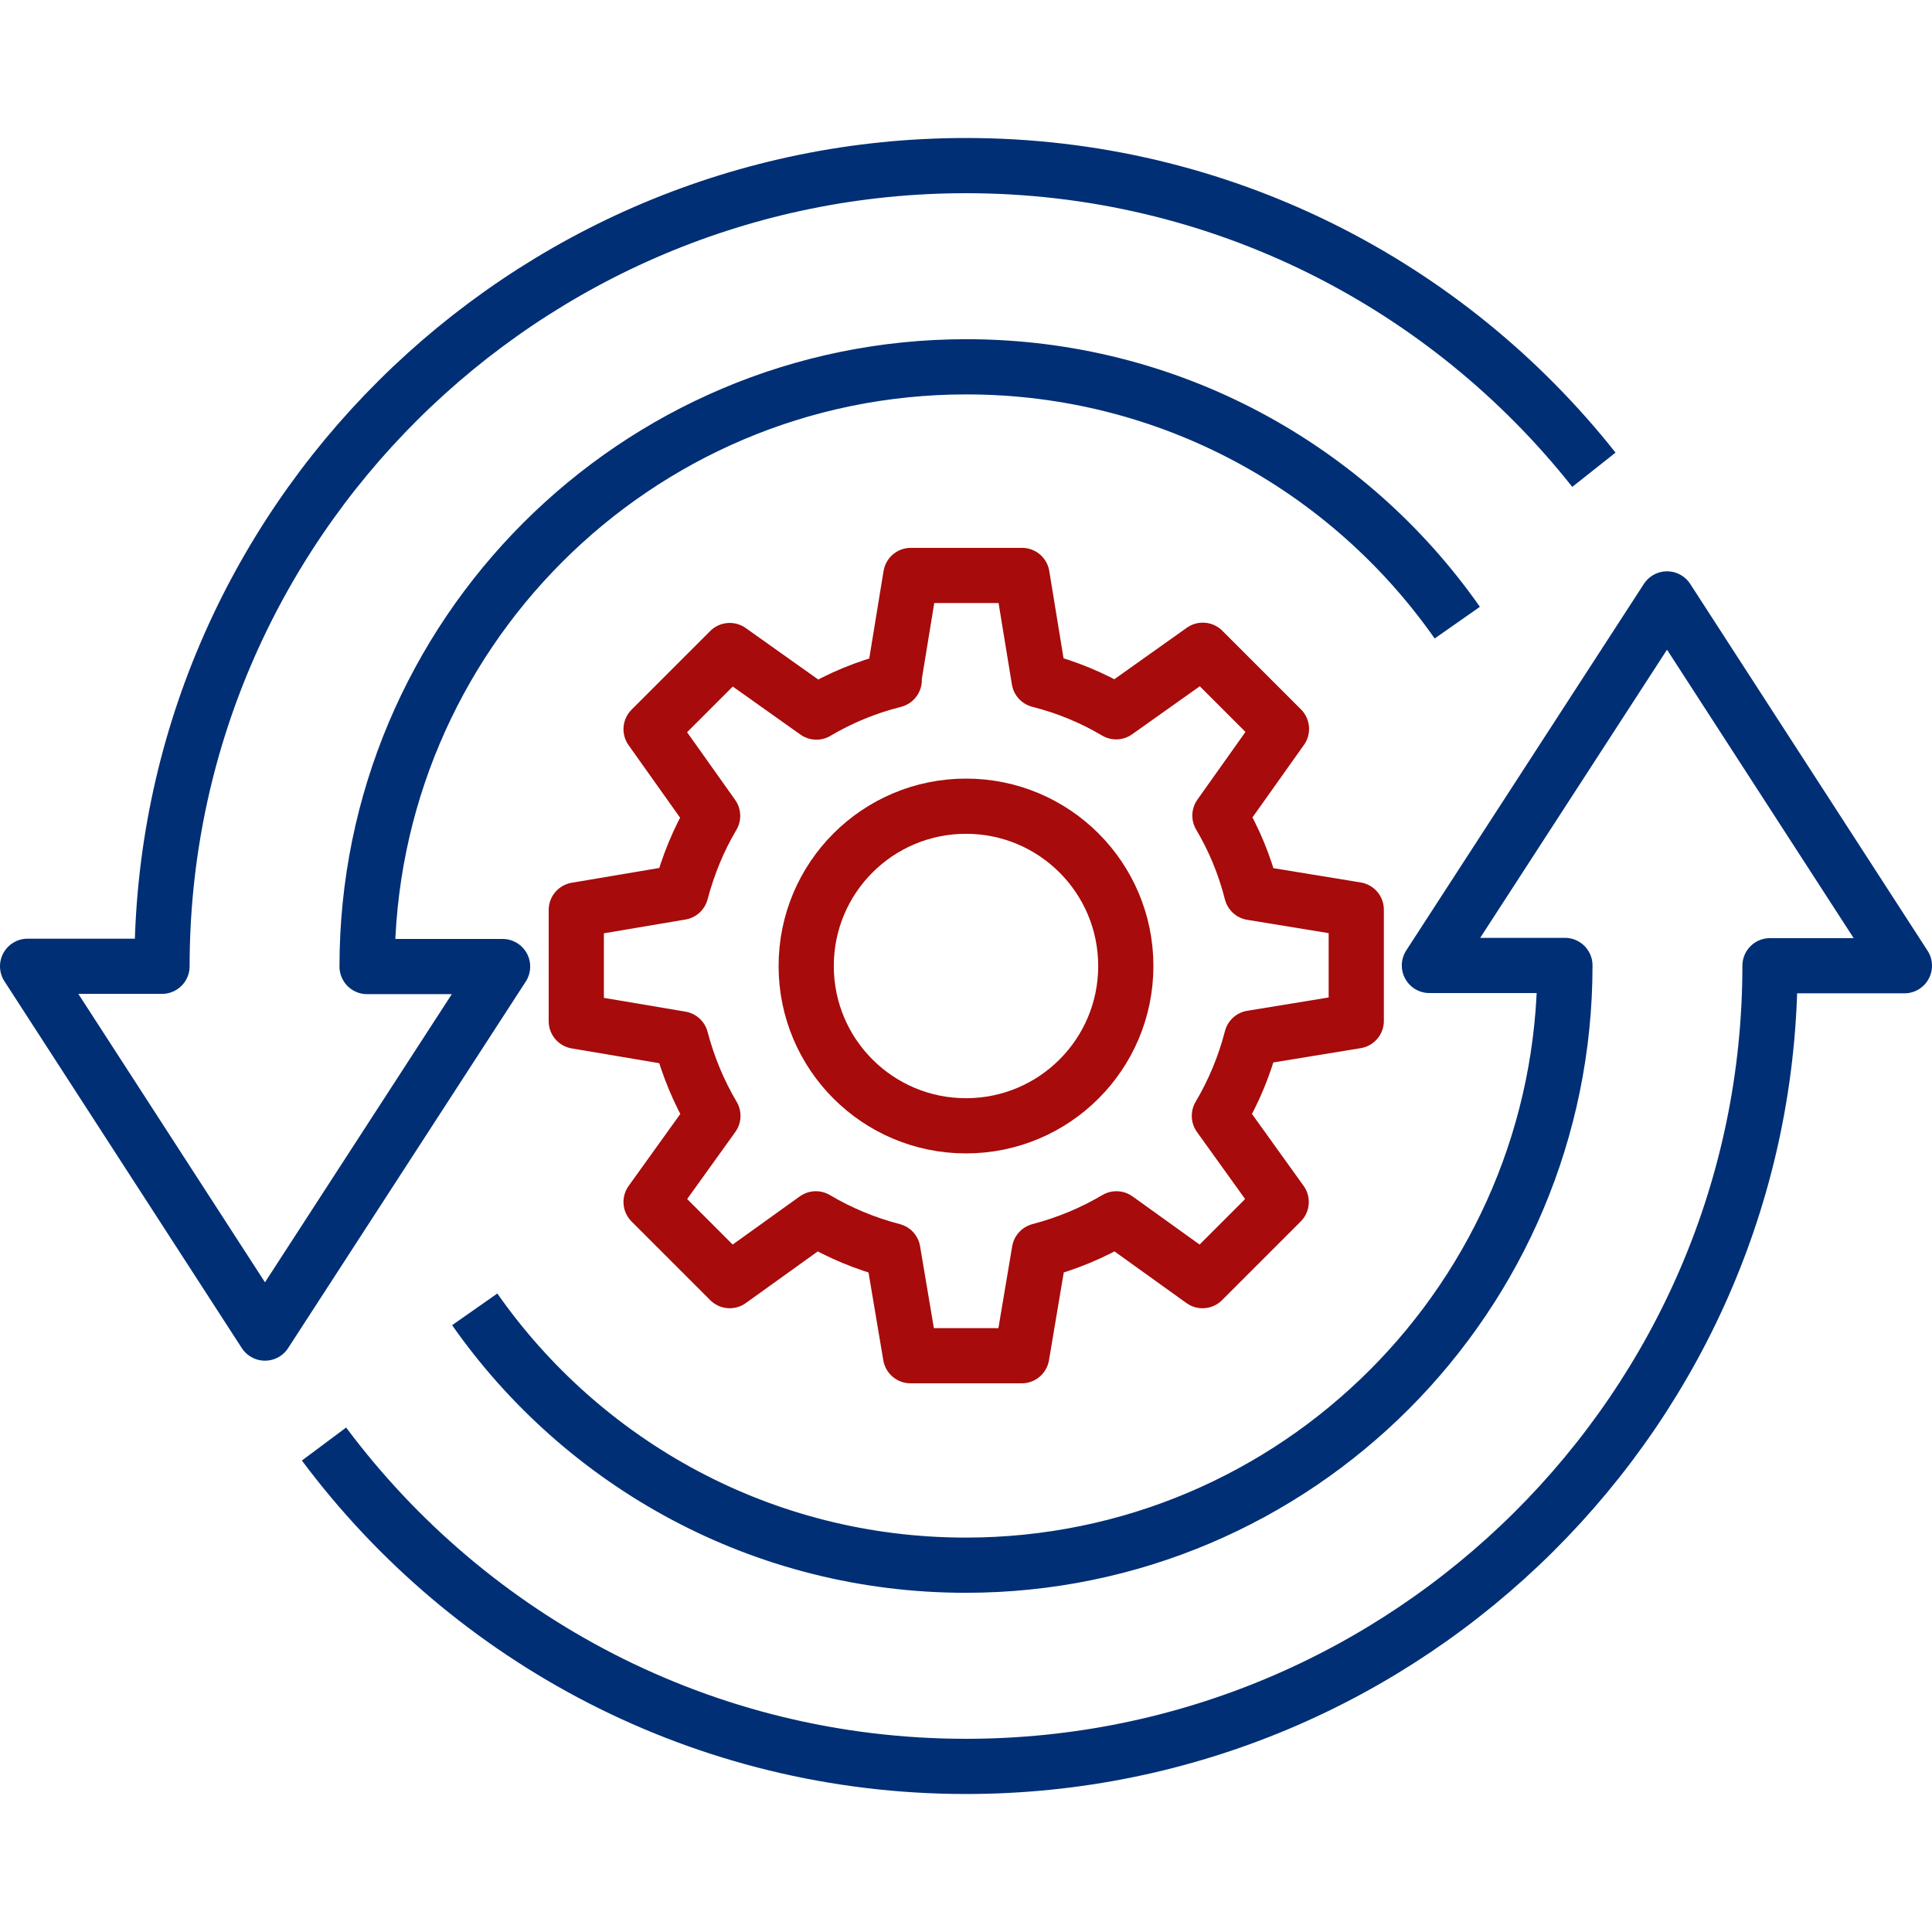 <?xml version="1.0" encoding="UTF-8"?><svg id="Layer_1" xmlns="http://www.w3.org/2000/svg" viewBox="0 0 70 70"><defs><style>.cls-1{stroke:#002f75;}.cls-1,.cls-2{fill:none;stroke-linejoin:round;stroke-width:2px;}.cls-2{stroke:#a70b0b;}</style></defs><path class="cls-1" d="M11.74,52.32c5.29,7.09,13.74,11.68,23.26,11.68,16.02,0,29.13-12.99,29.13-29.01h4.87s-8.6-13.29-8.6-13.29l-8.61,13.28h4.91c0,11.99-9.72,21.73-21.71,21.73-7.36,0-13.86-3.66-17.79-9.27"/><path class="cls-1" d="M57.75,17.02c-5.31-6.71-13.53-11.02-22.75-11.02-16.02,0-29.13,12.99-29.13,29.01H1s8.6,13.29,8.6,13.29l8.61-13.28h-4.91c0-11.99,9.72-21.73,21.71-21.73,7.36,0,13.86,3.66,17.79,9.27"/><path class="cls-2" d="M32.37,24.65c-.99.25-1.93.64-2.79,1.15l-3.14-2.23-2.85,2.85,2.23,3.14c-.51.86-.89,1.79-1.15,2.77l-3.79.64v4.03l3.79.64c.26.99.65,1.93,1.16,2.79l-2.24,3.12,2.85,2.85,3.12-2.24c.86.51,1.79.9,2.79,1.16l.64,3.8h4.03l.64-3.8c.99-.26,1.93-.65,2.79-1.16l3.12,2.24,2.85-2.85-2.24-3.12c.51-.86.91-1.81,1.17-2.82l3.79-.62v-4.03l-3.79-.62c-.25-.99-.64-1.93-1.15-2.79l2.23-3.14-2.85-2.85-3.14,2.23c-.86-.51-1.8-.9-2.79-1.15l-.62-3.79h-4.03l-.62,3.79h.02Z"/><path class="cls-2" d="M35,40.79c3.2,0,5.79-2.59,5.79-5.79s-2.59-5.79-5.79-5.79-5.79,2.59-5.79,5.79,2.59,5.79,5.79,5.79Z"/></svg>